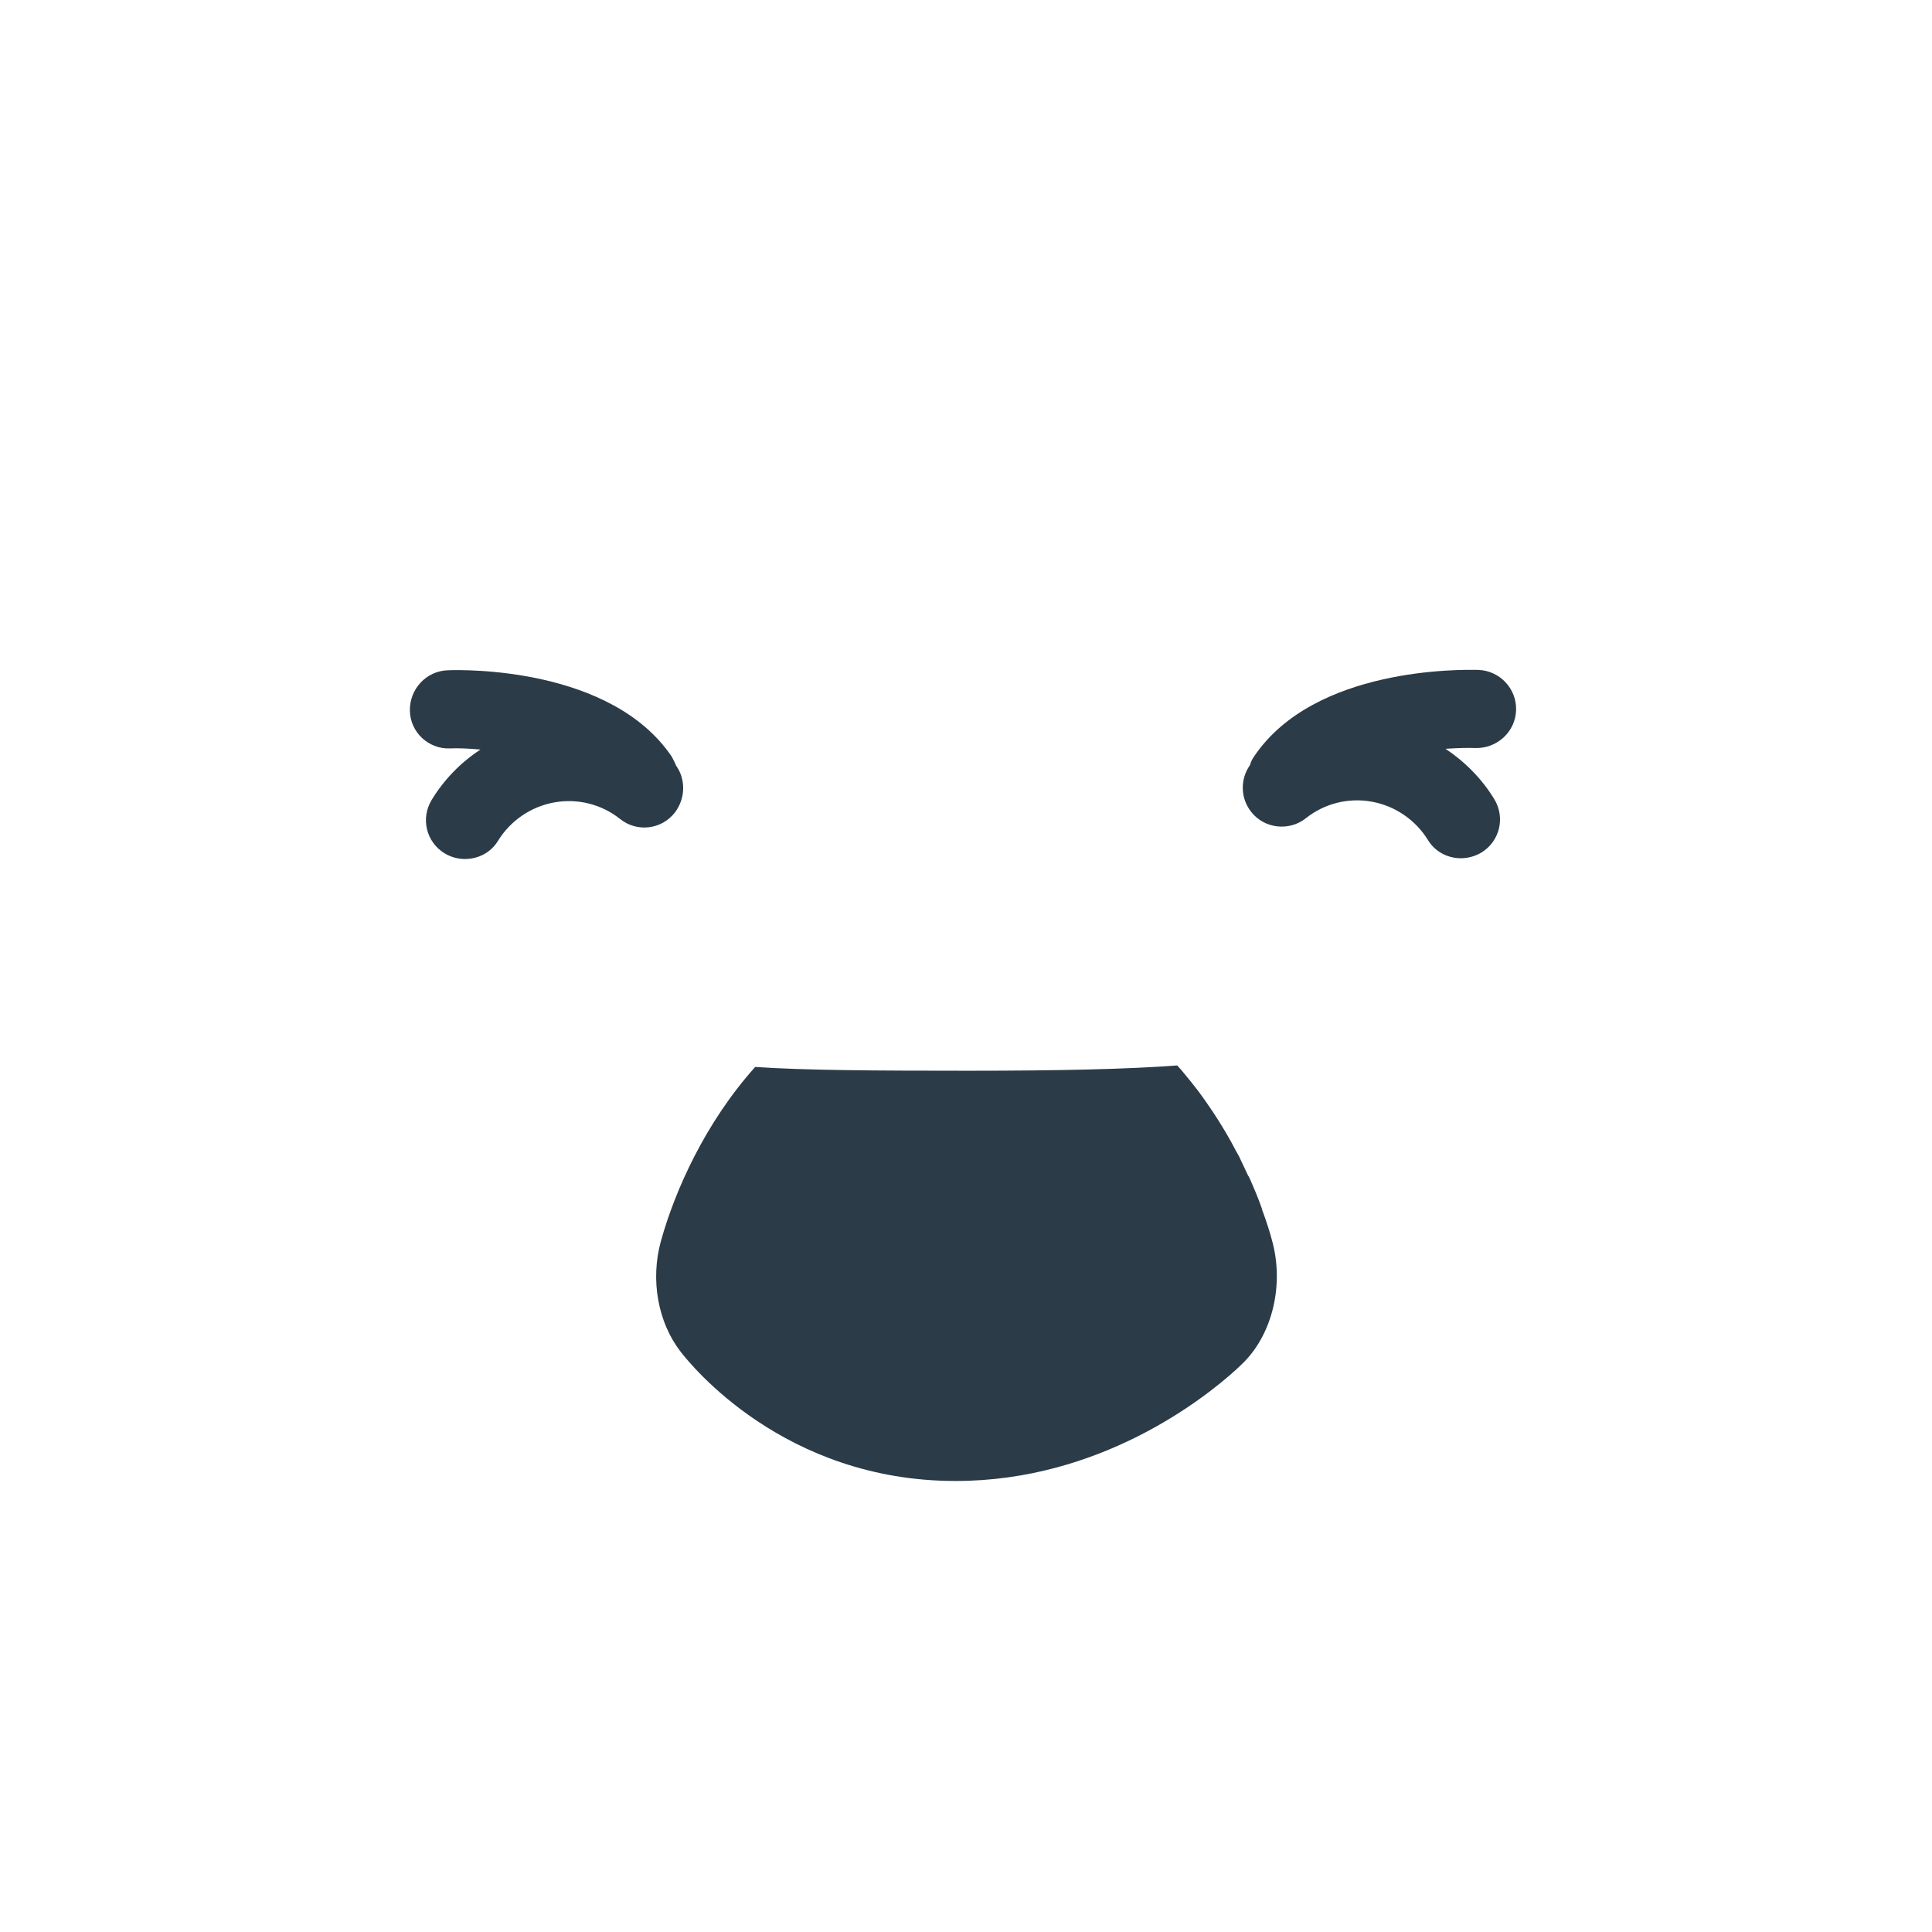 <?xml version="1.0" encoding="utf-8"?>
<!-- Generator: Adobe Illustrator 18.0.0, SVG Export Plug-In . SVG Version: 6.00 Build 0)  -->
<!DOCTYPE svg PUBLIC "-//W3C//DTD SVG 1.1 Tiny//EN" "http://www.w3.org/Graphics/SVG/1.1/DTD/svg11-tiny.dtd">
<svg version="1.1" baseProfile="tiny" id="Layer_1" xmlns="http://www.w3.org/2000/svg" xmlns:xlink="http://www.w3.org/1999/xlink"
	 x="0px" y="0px" width="511.9px" height="511.9px" viewBox="0 0 511.9 511.9" xml:space="preserve">
<path fill="#2B3B47" d="M391,198.2c5.7,0.1,10.5-4.3,10.7-10c0.2-5.7-4.3-10.5-10-10.7c-4.4-0.1-43.4-0.8-59.4,22.9
	c-0.5,0.7-0.9,1.5-1.1,2.3c-2.6,3.7-2.6,8.7,0.3,12.4c3.5,4.5,10.1,5.2,14.5,1.7c4.9-3.9,11.2-5.5,17.4-4.4
	c6.2,1.1,11.6,4.8,14.9,10.1c1.9,3.2,5.3,4.9,8.8,4.9c1.8,0,3.7-0.5,5.4-1.5c4.9-3,6.4-9.3,3.4-14.2c-3.3-5.4-7.8-9.9-12.9-13.3
	C386.1,198.2,389,198.1,391,198.2z"/>
<path fill="#2B3B47" d="M179.1,202.8c-0.3-0.8-0.7-1.5-1.1-2.3c-16-23.7-55-23.1-59.4-22.9c-5.7,0.2-10.1,5-10,10.7
	s4.9,10.2,10.6,10c2-0.1,4.8,0,8.1,0.3c-5.2,3.4-9.6,7.9-12.9,13.3c-3,4.9-1.5,11.2,3.4,14.2c1.7,1,3.5,1.5,5.4,1.5
	c3.5,0,6.9-1.7,8.8-4.9c3.3-5.3,8.7-9,14.9-10.1c6.2-1.1,12.5,0.5,17.4,4.4c4.5,3.6,11,2.8,14.5-1.7
	C181.7,211.5,181.7,206.4,179.1,202.8z"/>
<path fill="#2B3B47" d="M337.1,328.9c-0.6-2.3-1.4-4.8-2.3-7.3c-0.2-0.5-0.4-1-0.5-1.5c-0.9-2.6-2-5.2-3.2-7.9
	c-0.1-0.2-0.2-0.5-0.4-0.7c-0.8-1.7-1.6-3.4-2.4-5.1c-0.3-0.5-0.6-1.1-0.9-1.6c-0.7-1.4-1.5-2.8-2.3-4.2c-0.4-0.7-0.8-1.3-1.2-2
	c-0.8-1.3-1.6-2.6-2.4-3.8c-0.5-0.7-1-1.5-1.5-2.2c-0.8-1.2-1.7-2.4-2.5-3.5c-0.6-0.8-1.2-1.5-1.8-2.3c-0.9-1.1-1.8-2.2-2.7-3.3
	c-0.4-0.4-0.7-0.8-1.1-1.2c-13.2,1-31.5,1.4-55.3,1.4c-24.6,0-43.2-0.1-56.5-1c-13.2,14.7-21.3,32.8-25,46.2
	c-2.8,10.2-0.8,21.4,5.2,29.2c2.7,3.5,27.4,34.3,72.9,34.3c38.4,0,65.9-21.9,74.2-29.4c1.1-1,1.9-1.8,2.3-2.2
	C337.2,353.1,340.2,340.4,337.1,328.9z"/>
</svg>
